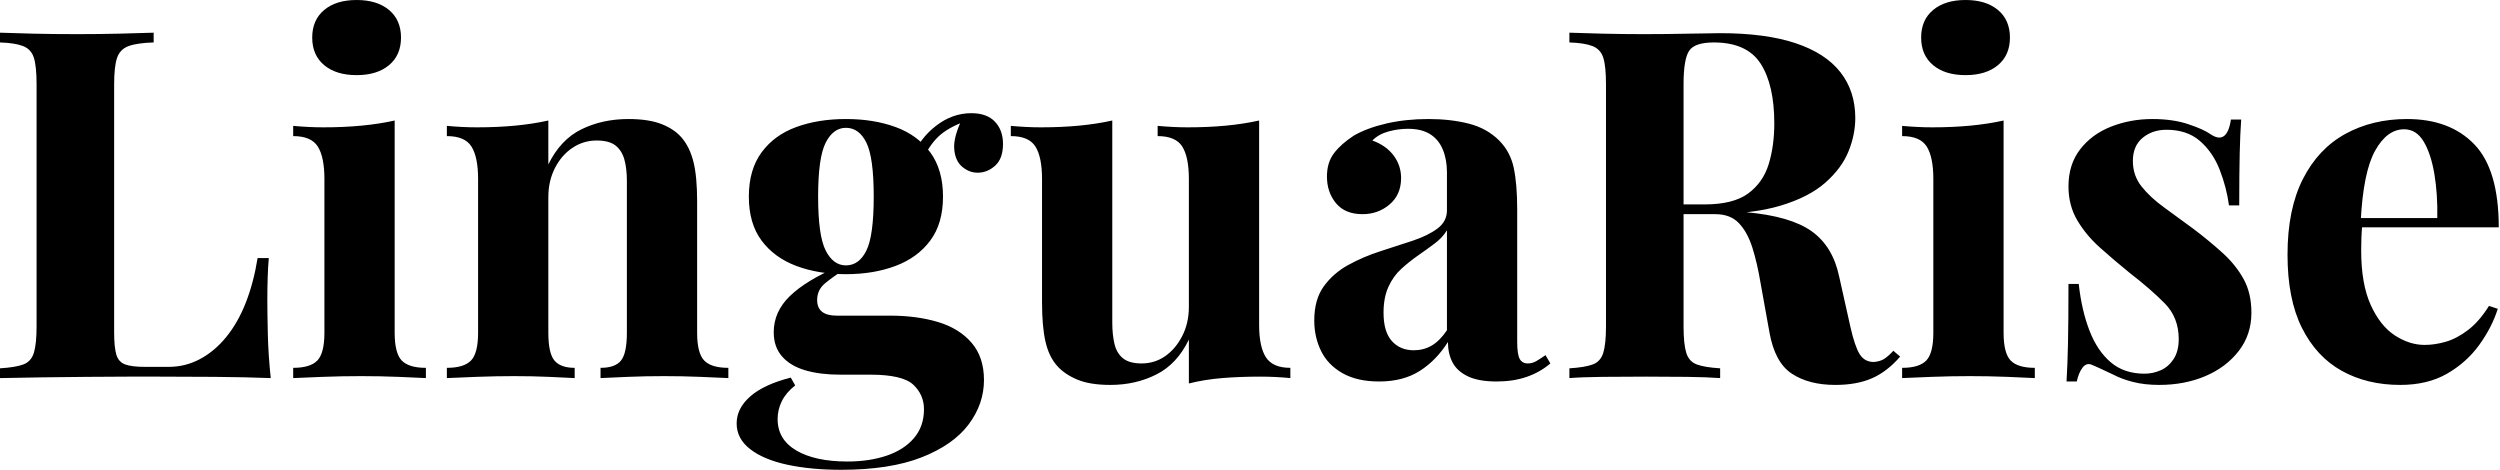<svg baseProfile="full" height="28" version="1.1" viewBox="0 0 149 28" width="149" xmlns="http://www.w3.org/2000/svg" xmlns:ev="http://www.w3.org/2001/xml-events" xmlns:xlink="http://www.w3.org/1999/xlink"><defs /><g><path d="M10.147 1.948V2.53Q9.159 2.559 8.65 2.748Q8.141 2.937 7.967 3.445Q7.792 3.954 7.792 5.03V19.801Q7.792 20.702 7.923 21.138Q8.054 21.574 8.447 21.72Q8.839 21.865 9.624 21.865H11.049Q12.037 21.865 12.91 21.4Q13.782 20.935 14.48 20.077Q15.178 19.219 15.643 18.027Q16.108 16.835 16.341 15.381H17.009Q16.922 16.37 16.922 17.94Q16.922 18.609 16.951 19.888Q16.98 21.167 17.126 22.534Q15.643 22.476 13.782 22.461Q11.921 22.447 10.467 22.447Q9.74 22.447 8.606 22.447Q7.472 22.447 6.164 22.461Q4.856 22.476 3.518 22.49Q2.181 22.505 0.989 22.534V21.952Q1.919 21.894 2.384 21.72Q2.849 21.545 3.009 21.022Q3.169 20.498 3.169 19.452V5.03Q3.169 3.954 3.009 3.445Q2.849 2.937 2.37 2.748Q1.89 2.559 0.989 2.53V1.948Q1.715 1.977 2.951 2.006Q4.187 2.035 5.583 2.035Q6.862 2.035 8.098 2.006Q9.333 1.977 10.147 1.948Z M22.243 0.0Q23.464 0.0 24.177 0.596Q24.889 1.192 24.889 2.239Q24.889 3.286 24.177 3.882Q23.464 4.478 22.243 4.478Q21.022 4.478 20.309 3.882Q19.597 3.286 19.597 2.239Q19.597 1.192 20.309 0.596Q21.022 0.0 22.243 0.0ZM24.511 7.182V19.83Q24.511 21.051 24.933 21.487Q25.354 21.923 26.372 21.923V22.534Q25.848 22.505 24.744 22.461Q23.639 22.417 22.505 22.417Q21.371 22.417 20.208 22.461Q19.045 22.505 18.463 22.534V21.923Q19.481 21.923 19.902 21.487Q20.324 21.051 20.324 19.83V10.671Q20.324 9.362 19.931 8.737Q19.539 8.112 18.463 8.112V7.502Q19.394 7.589 20.266 7.589Q21.487 7.589 22.548 7.487Q23.61 7.385 24.511 7.182Z M38.438 7.094Q39.659 7.094 40.43 7.4Q41.2 7.705 41.637 8.228Q42.102 8.781 42.32 9.653Q42.538 10.525 42.538 12.008V19.83Q42.538 21.051 42.96 21.487Q43.381 21.923 44.399 21.923V22.534Q43.846 22.505 42.741 22.461Q41.637 22.417 40.561 22.417Q39.456 22.417 38.395 22.461Q37.333 22.505 36.781 22.534V21.923Q37.653 21.923 38.002 21.487Q38.351 21.051 38.351 19.83V10.787Q38.351 10.06 38.206 9.522Q38.06 8.984 37.682 8.679Q37.304 8.374 36.548 8.374Q35.763 8.374 35.109 8.81Q34.455 9.246 34.062 10.017Q33.67 10.787 33.67 11.747V19.83Q33.67 21.051 34.033 21.487Q34.397 21.923 35.24 21.923V22.534Q34.717 22.505 33.713 22.461Q32.71 22.417 31.634 22.417Q30.53 22.417 29.367 22.461Q28.204 22.505 27.622 22.534V21.923Q28.64 21.923 29.061 21.487Q29.483 21.051 29.483 19.83V10.671Q29.483 9.362 29.09 8.737Q28.698 8.112 27.622 8.112V7.502Q28.552 7.589 29.425 7.589Q30.646 7.589 31.707 7.487Q32.768 7.385 33.67 7.182V9.799Q34.397 8.316 35.647 7.705Q36.897 7.094 38.438 7.094Z M51.115 28Q49.313 28 47.902 27.695Q46.492 27.389 45.693 26.764Q44.893 26.139 44.893 25.238Q44.893 24.336 45.707 23.624Q46.521 22.912 48.12 22.505L48.382 22.97Q47.83 23.406 47.583 23.915Q47.335 24.424 47.335 24.976Q47.335 26.197 48.455 26.852Q49.574 27.506 51.493 27.506Q52.802 27.506 53.834 27.157Q54.866 26.808 55.462 26.11Q56.058 25.412 56.058 24.395Q56.058 23.522 55.418 22.926Q54.779 22.33 52.86 22.33H51.057Q49.865 22.33 48.978 22.069Q48.091 21.807 47.597 21.24Q47.103 20.673 47.103 19.801Q47.103 18.579 48.062 17.649Q49.022 16.719 50.912 15.904L51.202 16.137Q50.65 16.486 50.17 16.879Q49.691 17.271 49.691 17.882Q49.691 18.812 50.854 18.812H54.023Q55.622 18.812 56.887 19.19Q58.152 19.568 58.893 20.426Q59.634 21.283 59.634 22.65Q59.634 24.075 58.719 25.296Q57.803 26.517 55.913 27.259Q54.023 28 51.115 28ZM51.406 16.341Q49.749 16.341 48.44 15.846Q47.132 15.352 46.376 14.334Q45.62 13.317 45.62 11.718Q45.62 10.118 46.376 9.086Q47.132 8.054 48.44 7.574Q49.749 7.094 51.406 7.094Q53.063 7.094 54.372 7.574Q55.68 8.054 56.436 9.086Q57.192 10.118 57.192 11.718Q57.192 13.317 56.436 14.334Q55.68 15.352 54.372 15.846Q53.063 16.341 51.406 16.341ZM51.406 15.817Q52.191 15.817 52.627 14.93Q53.063 14.044 53.063 11.718Q53.063 9.391 52.627 8.505Q52.191 7.618 51.406 7.618Q50.65 7.618 50.199 8.505Q49.749 9.391 49.749 11.718Q49.749 14.044 50.199 14.93Q50.65 15.817 51.406 15.817ZM55.942 9.595 55.36 9.391Q55.796 8.258 56.771 7.502Q57.745 6.746 58.879 6.746Q59.809 6.746 60.289 7.254Q60.768 7.763 60.768 8.577Q60.768 9.45 60.303 9.871Q59.838 10.293 59.256 10.293Q58.762 10.293 58.341 9.944Q57.919 9.595 57.861 8.883Q57.803 8.17 58.355 7.036L58.559 7.211Q57.454 7.618 56.901 8.156Q56.349 8.694 55.942 9.595Z M76.033 7.182V19.364Q76.033 20.673 76.44 21.298Q76.847 21.923 77.894 21.923V22.534Q76.993 22.447 76.091 22.447Q74.87 22.447 73.823 22.534Q72.777 22.621 71.846 22.854V20.237Q71.148 21.691 69.913 22.316Q68.677 22.941 67.165 22.941Q65.944 22.941 65.188 22.621Q64.432 22.301 63.996 21.807Q63.502 21.254 63.298 20.353Q63.094 19.452 63.094 18.027V10.671Q63.094 9.362 62.702 8.737Q62.309 8.112 61.234 8.112V7.502Q62.164 7.589 63.036 7.589Q64.258 7.589 65.319 7.487Q66.38 7.385 67.281 7.182V19.219Q67.281 19.946 67.412 20.498Q67.543 21.051 67.921 21.356Q68.299 21.661 69.026 21.661Q69.811 21.661 70.436 21.225Q71.061 20.789 71.454 20.019Q71.846 19.248 71.846 18.289V10.671Q71.846 9.362 71.454 8.737Q71.061 8.112 69.985 8.112V7.502Q70.916 7.589 71.788 7.589Q73.009 7.589 74.071 7.487Q75.132 7.385 76.033 7.182Z M83.186 22.737Q81.877 22.737 81.005 22.243Q80.133 21.749 79.726 20.92Q79.319 20.091 79.319 19.103Q79.319 17.853 79.886 17.067Q80.453 16.282 81.354 15.788Q82.255 15.294 83.259 14.974Q84.262 14.654 85.178 14.349Q86.093 14.044 86.66 13.622Q87.227 13.2 87.227 12.532V10.264Q87.227 9.508 86.98 8.912Q86.733 8.316 86.224 7.996Q85.715 7.676 84.901 7.676Q84.32 7.676 83.738 7.836Q83.157 7.996 82.779 8.374Q83.593 8.665 84.044 9.261Q84.494 9.857 84.494 10.613Q84.494 11.601 83.811 12.183Q83.128 12.764 82.197 12.764Q81.151 12.764 80.613 12.11Q80.075 11.456 80.075 10.525Q80.075 9.682 80.496 9.13Q80.918 8.577 81.674 8.083Q82.488 7.618 83.637 7.356Q84.785 7.094 86.123 7.094Q87.46 7.094 88.536 7.371Q89.612 7.647 90.339 8.374Q91.007 9.043 91.211 10.017Q91.414 10.991 91.414 12.474V20.382Q91.414 21.109 91.56 21.385Q91.705 21.661 92.054 21.661Q92.316 21.661 92.563 21.516Q92.81 21.371 93.101 21.167L93.391 21.661Q92.781 22.185 91.981 22.461Q91.182 22.737 90.193 22.737Q89.117 22.737 88.478 22.432Q87.838 22.127 87.562 21.603Q87.286 21.08 87.286 20.382Q86.588 21.487 85.599 22.112Q84.611 22.737 83.186 22.737ZM85.25 20.876Q85.832 20.876 86.312 20.6Q86.791 20.324 87.227 19.684V13.724Q86.966 14.16 86.501 14.509Q86.035 14.858 85.512 15.221Q84.989 15.585 84.509 16.021Q84.029 16.457 83.738 17.097Q83.448 17.736 83.448 18.638Q83.448 19.772 83.942 20.324Q84.436 20.876 85.25 20.876Z M94.525 1.948Q95.252 1.977 96.488 2.006Q97.724 2.035 98.945 2.035Q100.341 2.035 101.649 2.006Q102.957 1.977 103.51 1.977Q106.214 1.977 108.002 2.573Q109.79 3.169 110.677 4.303Q111.564 5.437 111.564 7.036Q111.564 8.025 111.157 9.028Q110.75 10.031 109.776 10.889Q108.802 11.747 107.115 12.255Q105.429 12.764 102.87 12.764H100.079V12.183H102.579Q104.295 12.183 105.182 11.529Q106.069 10.874 106.403 9.784Q106.737 8.694 106.737 7.356Q106.737 5.059 105.923 3.794Q105.109 2.53 103.132 2.53Q101.998 2.53 101.664 3.024Q101.329 3.518 101.329 5.03V19.452Q101.329 20.498 101.489 21.022Q101.649 21.545 102.114 21.72Q102.579 21.894 103.51 21.952V22.534Q102.725 22.476 101.533 22.461Q100.341 22.447 99.119 22.447Q97.724 22.447 96.488 22.461Q95.252 22.476 94.525 22.534V21.952Q95.456 21.894 95.921 21.72Q96.386 21.545 96.546 21.022Q96.706 20.498 96.706 19.452V5.03Q96.706 3.954 96.546 3.445Q96.386 2.937 95.907 2.748Q95.427 2.559 94.525 2.53ZM100.021 12.27Q101.271 12.299 102.187 12.386Q103.103 12.474 103.801 12.546Q104.498 12.619 105.051 12.648Q107.697 12.881 108.962 13.782Q110.226 14.683 110.604 16.486L111.273 19.481Q111.535 20.644 111.826 21.109Q112.116 21.574 112.669 21.574Q113.047 21.545 113.294 21.385Q113.541 21.225 113.832 20.906L114.239 21.254Q113.454 22.156 112.552 22.548Q111.651 22.941 110.372 22.941Q108.802 22.941 107.784 22.272Q106.766 21.603 106.447 19.801L105.923 16.893Q105.72 15.672 105.429 14.756Q105.138 13.84 104.629 13.302Q104.12 12.764 103.219 12.764H100.079Z M118.135 0.0Q119.356 0.0 120.069 0.596Q120.781 1.192 120.781 2.239Q120.781 3.286 120.069 3.882Q119.356 4.478 118.135 4.478Q116.914 4.478 116.201 3.882Q115.489 3.286 115.489 2.239Q115.489 1.192 116.201 0.596Q116.914 0.0 118.135 0.0ZM120.403 7.182V19.83Q120.403 21.051 120.825 21.487Q121.246 21.923 122.264 21.923V22.534Q121.74 22.505 120.636 22.461Q119.531 22.417 118.397 22.417Q117.263 22.417 116.1 22.461Q114.937 22.505 114.355 22.534V21.923Q115.373 21.923 115.794 21.487Q116.216 21.051 116.216 19.83V10.671Q116.216 9.362 115.823 8.737Q115.431 8.112 114.355 8.112V7.502Q115.286 7.589 116.158 7.589Q117.379 7.589 118.44 7.487Q119.502 7.385 120.403 7.182Z M129.271 7.094Q130.492 7.094 131.408 7.4Q132.324 7.705 132.731 7.996Q133.72 8.665 133.952 7.124H134.563Q134.505 7.938 134.476 9.115Q134.447 10.293 134.447 12.241H133.836Q133.691 11.165 133.283 10.118Q132.876 9.072 132.106 8.403Q131.335 7.734 130.114 7.734Q129.271 7.734 128.69 8.214Q128.108 8.694 128.108 9.595Q128.108 10.467 128.631 11.121Q129.155 11.776 129.983 12.372Q130.812 12.968 131.713 13.637Q132.673 14.363 133.458 15.076Q134.243 15.788 134.708 16.631Q135.173 17.475 135.173 18.638Q135.173 19.946 134.417 20.92Q133.661 21.894 132.426 22.417Q131.19 22.941 129.678 22.941Q128.806 22.941 128.123 22.766Q127.439 22.592 126.945 22.33Q126.567 22.156 126.233 21.996Q125.898 21.836 125.607 21.72Q125.317 21.632 125.099 21.923Q124.881 22.214 124.764 22.737H124.154Q124.212 21.807 124.241 20.469Q124.27 19.132 124.27 16.922H124.881Q125.055 18.492 125.52 19.699Q125.985 20.906 126.785 21.589Q127.585 22.272 128.806 22.272Q129.3 22.272 129.765 22.069Q130.231 21.865 130.536 21.4Q130.841 20.935 130.841 20.208Q130.841 18.928 130.012 18.085Q129.184 17.242 127.904 16.253Q126.974 15.497 126.145 14.756Q125.317 14.015 124.793 13.128Q124.27 12.241 124.27 11.107Q124.27 9.799 124.968 8.897Q125.666 7.996 126.814 7.545Q127.963 7.094 129.271 7.094Z M144.449 7.094Q147.007 7.094 148.461 8.606Q149.915 10.118 149.915 13.549H140.349L140.291 12.997H146.251Q146.28 11.572 146.077 10.366Q145.873 9.159 145.437 8.432Q145.001 7.705 144.274 7.705Q143.256 7.705 142.544 8.984Q141.832 10.264 141.686 13.229L141.774 13.404Q141.745 13.753 141.73 14.131Q141.715 14.509 141.715 14.916Q141.715 16.922 142.282 18.172Q142.849 19.423 143.722 19.99Q144.594 20.557 145.495 20.557Q146.106 20.557 146.76 20.368Q147.414 20.179 148.083 19.67Q148.752 19.161 149.333 18.231L149.857 18.405Q149.508 19.51 148.752 20.557Q147.996 21.603 146.833 22.272Q145.67 22.941 144.042 22.941Q142.064 22.941 140.552 22.098Q139.04 21.254 138.183 19.539Q137.325 17.823 137.325 15.178Q137.325 12.474 138.241 10.671Q139.157 8.868 140.771 7.981Q142.384 7.094 144.449 7.094Z " fill="rgb(0,0,0)" transform="translate(-0.989, 0)" /></g></svg>